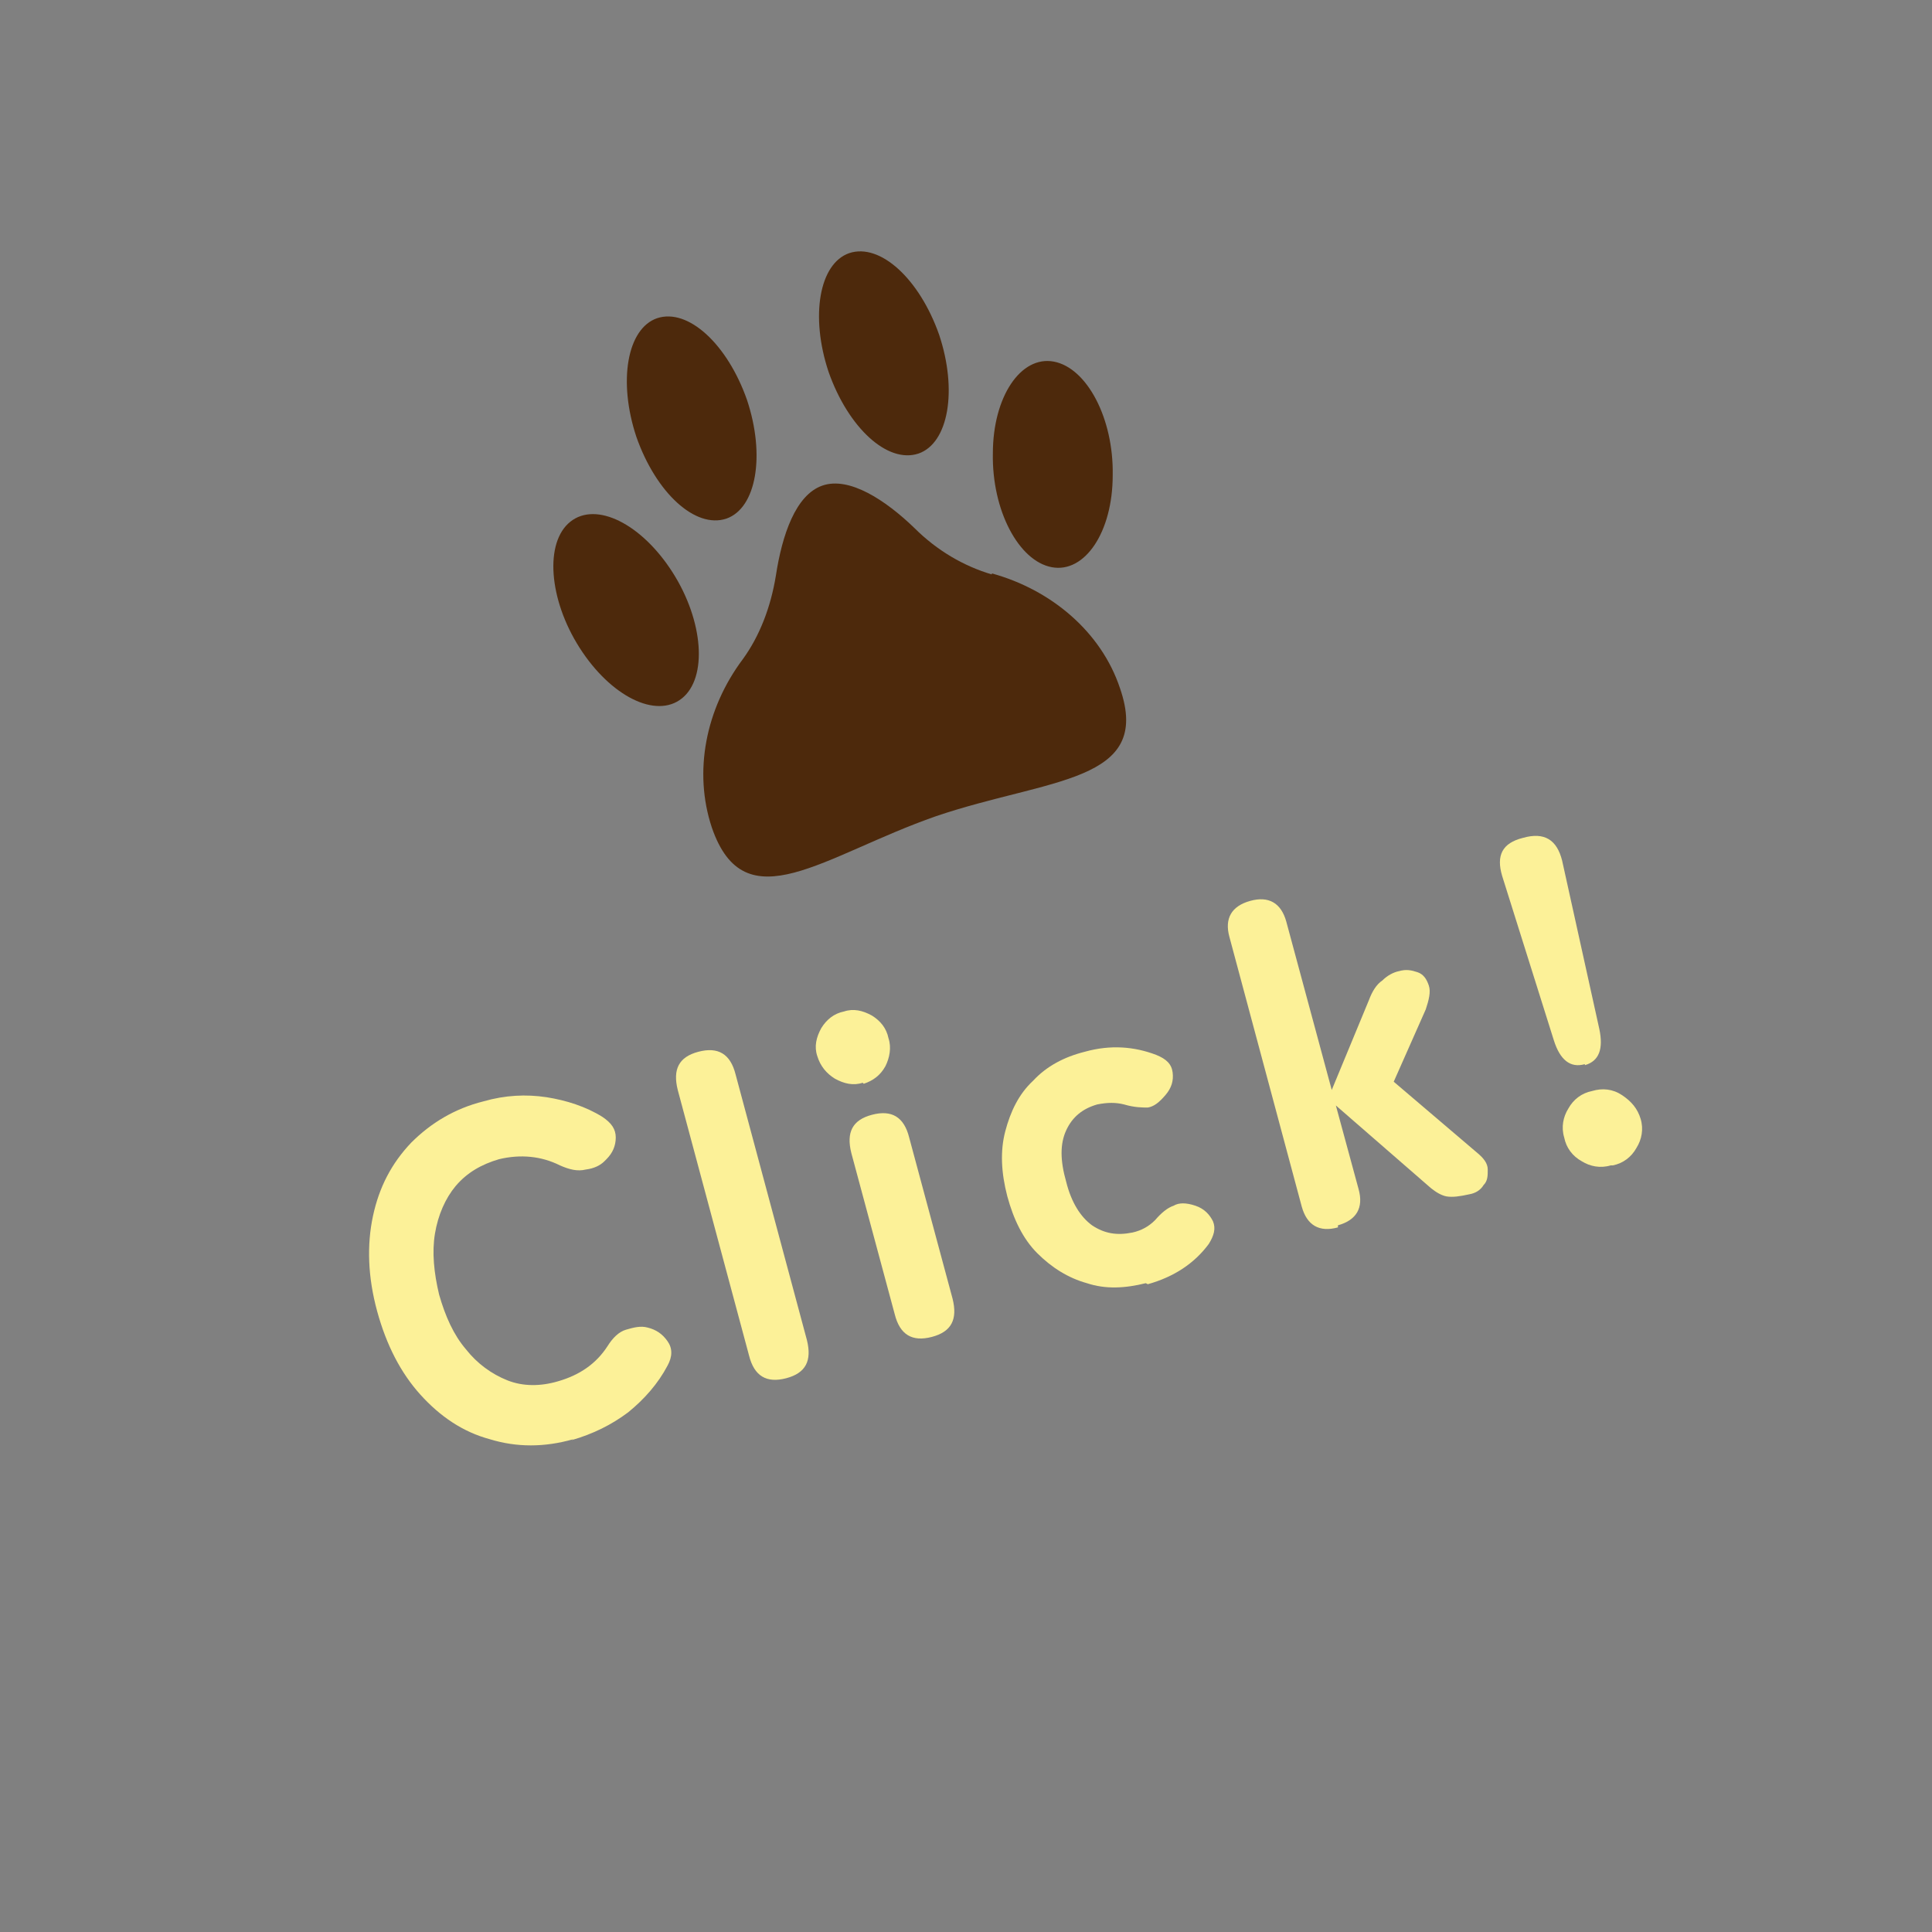 <?xml version="1.0" encoding="UTF-8"?>
<svg id="_レイヤー_1" data-name="レイヤー_1" xmlns="http://www.w3.org/2000/svg" version="1.1" viewBox="0 0 187 187">
  <rect x="0" y="0" width="187" height="187" fill="#808080" stroke="none"/>
  <!-- Generator: Adobe Illustrator 29.7.1, SVG Export Plug-In . SVG Version: 2.1.1 Build 8)  -->
  <defs>
    <style>
      .st0 {
        fill: #fcf198;
      }

      .st1 {
        fill: #4d290c;
      }

      .st2 {
        isolation: isolate;
      }
    </style>
  </defs>
  <g>
    <path class="st1" d="M107.7,46c0,5.5-2.7,9.5-5.9,8.9s-5.8-5.5-5.7-11c0-5.5,2.7-9.5,5.9-8.9,3.2.6,5.8,5.5,5.7,11Z"/>
    <path class="st1" d="M90.9,32.4c1.8,5.4.9,10.5-2,11.5-3,1-6.8-2.5-8.7-7.9-1.8-5.4-.9-10.5,2-11.5,3-1,6.8,2.5,8.7,7.9Z"/>
    <path class="st1" d="M72.3,38.7c1.8,5.4.9,10.5-2,11.5-3,1-6.8-2.5-8.7-7.9-1.8-5.4-.9-10.5,2-11.5,3-1,6.8,2.5,8.7,7.9Z"/>
    <path class="st1" d="M65.1,55.4c3,4.7,3.4,10.2.9,12.2-2.5,2-6.9-.2-9.9-4.9-3-4.7-3.4-10.2-.9-12.2,2.5-2,6.9.2,9.9,4.9Z"/>
    <path class="st1" d="M96,55.6c-2.7-.8-5.3-2.3-7.5-4.5-2.8-2.7-6.3-5-8.9-4.1-2.6.9-3.9,4.8-4.5,8.7-.5,3.1-1.6,5.9-3.2,8.1-3.6,4.8-4.8,10.9-3,16.3,3.2,9.3,10.8,2.7,21.7-1.1,10.9-3.7,21-3.2,17.8-12.4-1.8-5.4-6.6-9.5-12.4-11.1Z"/>
  </g>
  <g class="st2">
    <path class="st0" d="M55.5,139.3c-2.8.8-5.5.8-8.1,0-2.6-.7-4.8-2.2-6.7-4.3-1.9-2.1-3.3-4.8-4.2-8.1-.9-3.3-1-6.4-.4-9.2.6-2.8,1.8-5.1,3.7-7.1,1.9-1.9,4.2-3.3,7-4,2.1-.6,4.1-.7,6.1-.4,1.9.3,3.8.9,5.4,1.9.9.6,1.3,1.2,1.3,2,0,.8-.3,1.5-.9,2.1l-.2.2c-.4.4-1,.7-1.8.8-.8.2-1.6,0-2.5-.4-1.8-.9-3.8-1.1-5.9-.6-1.7.5-3.1,1.3-4.2,2.6-1,1.2-1.7,2.8-2,4.6-.3,1.8-.1,3.8.4,5.9.6,2.1,1.4,3.9,2.6,5.3,1.1,1.4,2.5,2.4,4,3,1.5.6,3.2.6,4.9.1,2.1-.6,3.7-1.7,4.8-3.4.5-.8,1.1-1.4,1.8-1.6s1.4-.4,2.1-.2h0c.8.2,1.4.6,1.9,1.3.5.7.5,1.5,0,2.4-.9,1.7-2.2,3.2-3.8,4.5-1.6,1.2-3.4,2.1-5.5,2.7Z"/>
    <path class="st0" d="M76.1,133.4c-1.9.5-3.1-.2-3.6-2.2l-6.9-25.7c-.5-2,.1-3.2,2-3.7s3.1.2,3.6,2.2l6.9,25.7c.5,2-.1,3.2-2,3.7Z"/>
    <path class="st0" d="M83.5,104.8c-.9.3-1.8.1-2.7-.4-.8-.5-1.4-1.2-1.7-2.2-.3-.9-.1-1.8.4-2.7.5-.8,1.2-1.4,2.2-1.6.9-.3,1.8-.1,2.7.4.8.5,1.4,1.2,1.6,2.2.3.9.1,1.9-.3,2.7-.5.9-1.2,1.4-2.1,1.7ZM90.2,129.4c-1.9.5-3.1-.2-3.6-2.2l-4.2-15.6c-.5-2,.1-3.2,2-3.7,1.9-.5,3.1.2,3.6,2.2l4.2,15.6c.5,2-.1,3.2-2,3.7Z"/>
    <path class="st0" d="M110.9,124.2c-2,.5-3.9.6-5.7,0-1.8-.5-3.4-1.5-4.8-2.9-1.4-1.4-2.3-3.3-2.9-5.5-.6-2.3-.7-4.4-.2-6.3.5-1.9,1.3-3.6,2.7-4.9,1.3-1.4,3-2.3,5-2.8,2.5-.7,4.8-.5,6.9.3,1,.4,1.5.9,1.6,1.7.1.8-.1,1.5-.7,2.2-.6.7-1.1,1.1-1.7,1.2-.5,0-1.3,0-2.3-.3-.8-.2-1.6-.2-2.6,0-1.4.4-2.4,1.2-3,2.5-.6,1.3-.6,2.9,0,5,.5,2,1.4,3.4,2.5,4.2,1.2.8,2.4,1,3.9.7.9-.2,1.6-.6,2.2-1.2.6-.7,1.2-1.2,1.8-1.4.5-.3,1.2-.3,2.1,0,.9.3,1.4.9,1.7,1.5.3.7.1,1.4-.4,2.2-1.4,1.9-3.4,3.2-5.9,3.9Z"/>
    <path class="st0" d="M129.5,118.8c-1.8.5-3-.2-3.5-2l-7-26.1c-.5-1.8.2-3,2-3.5h0c1.8-.5,3,.2,3.5,2l4.4,16.3,3.6-8.7c.3-.8.7-1.5,1.3-1.9.5-.5,1.1-.8,1.6-.9.7-.2,1.2-.1,1.8.1s.9.7,1.1,1.3c.2.6,0,1.4-.3,2.3l-3.1,7,8.1,6.9c.6.5,1,1,1,1.6,0,.6,0,1.1-.4,1.5-.3.5-.8.8-1.4.9-.9.2-1.6.3-2.2.2-.5-.1-1-.4-1.5-.8l-9.2-8,2.2,8.1c.5,1.8-.2,3-2,3.5h0Z"/>
    <path class="st0" d="M153.4,103c-1.4.4-2.4-.4-3-2.3l-5-15.9c-.6-2,0-3.2,2-3.7,2.1-.6,3.3.2,3.8,2.2l3.6,16.3c.4,1.9,0,3.1-1.4,3.5ZM155.9,112.8c-1,.3-2,.1-2.8-.4-.9-.5-1.5-1.3-1.7-2.3-.3-1-.1-2,.4-2.8.5-.9,1.3-1.5,2.3-1.7,1-.3,2-.2,2.9.4s1.5,1.3,1.8,2.3c.3,1,.1,2-.4,2.8-.5.9-1.3,1.5-2.3,1.7Z"/>
  </g>
</svg>